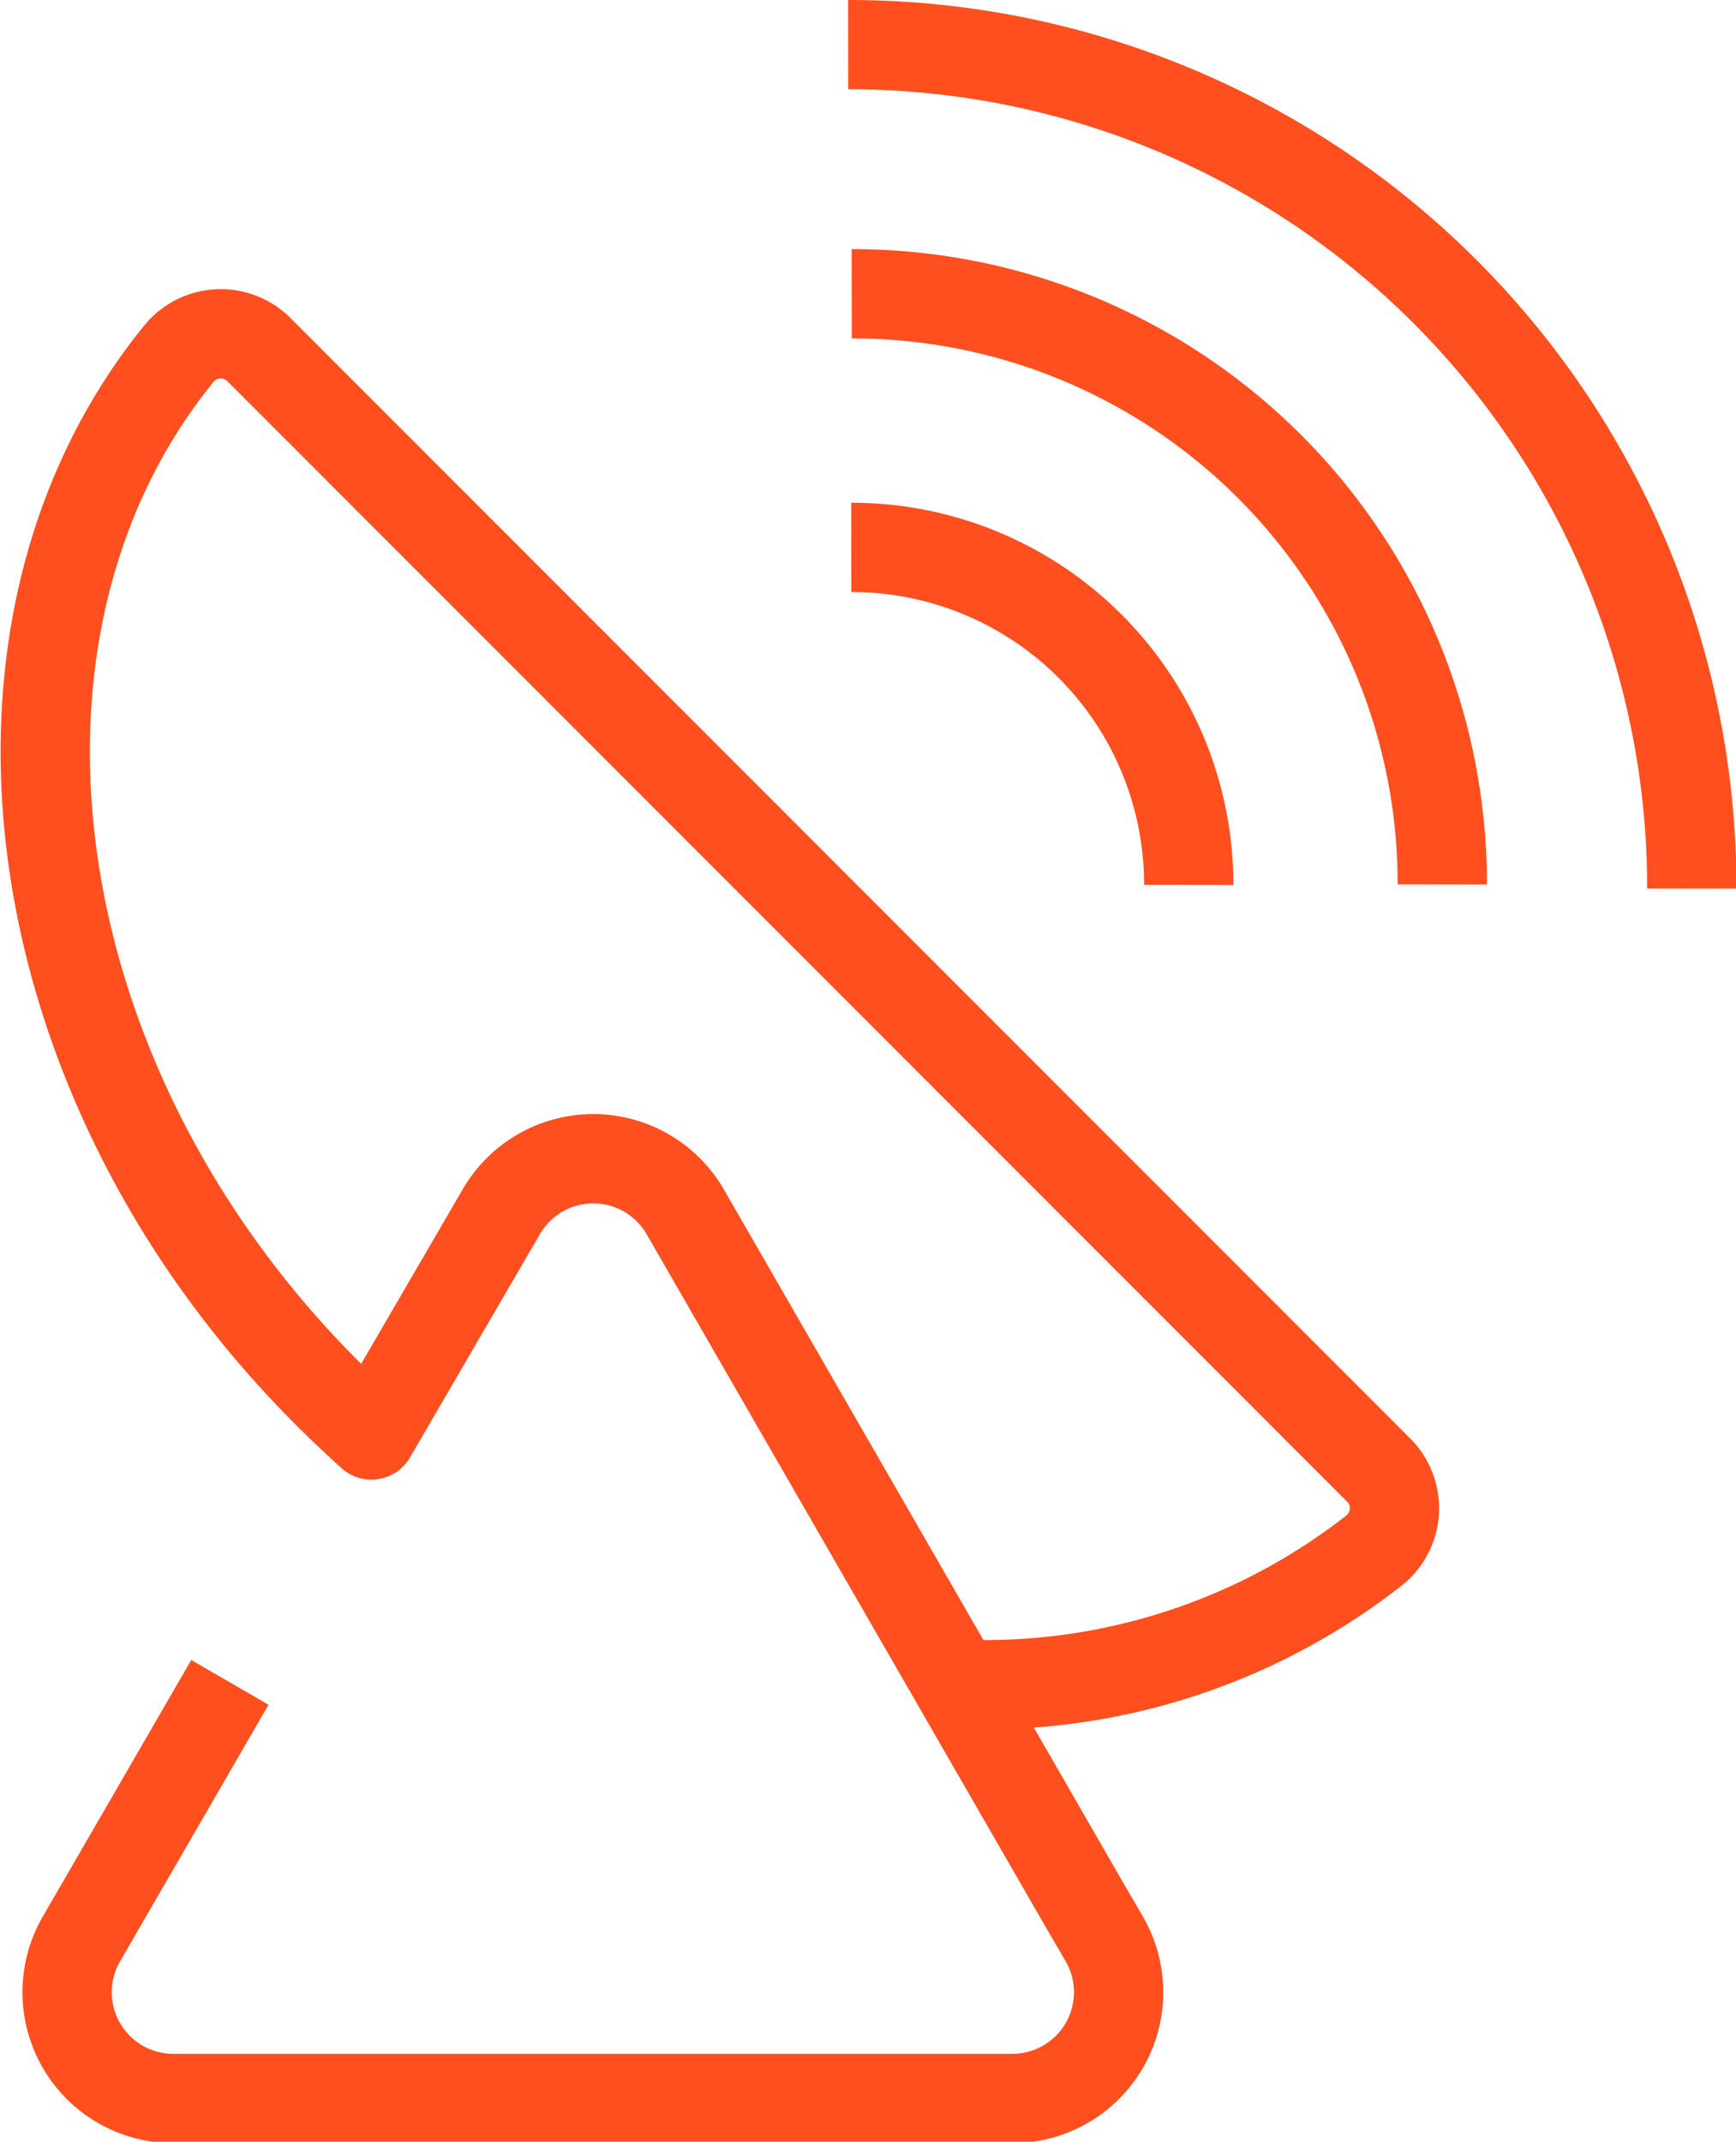 <?xml version="1.0" encoding="UTF-8"?> <svg xmlns="http://www.w3.org/2000/svg" viewBox="0 0 38.89 47.97"> <defs> <style>.cls-1,.cls-2{fill:none;stroke:#ff4f1f;stroke-width:2px;}.cls-1{stroke-miterlimit:10;}.cls-2{stroke-linejoin:round;}</style> </defs> <title>satelite 2</title> <g id="Layer_2" data-name="Layer 2"> <g id="Layer_145" data-name="Layer 145"> <path class="cls-1" d="M19.07,12.26a7.55,7.55,0,0,1,7.56,7.56"></path> <path class="cls-1" d="M19.08,6.58A13.21,13.21,0,0,1,32.31,19.81"></path> <path class="cls-1" d="M19,1a18.88,18.88,0,0,1,18.9,18.9"></path> <path class="cls-2" d="M5.15,37.68,1.84,43.4A2.38,2.38,0,0,0,3.9,47H22.68a2.38,2.38,0,0,0,2.06-3.57l-.46-.79L15.35,27.14a2.38,2.38,0,0,0-4.12,0l-2.91,5h0c-.32-.29-.63-.58-.94-.89h0C.38,24.3-1,14.09,4,7.93a1.21,1.21,0,0,1,1.79-.11l25.1,25.11a1.21,1.21,0,0,1-.1,1.79,14.14,14.14,0,0,1-9.32,3"></path> </g> </g> </svg> 